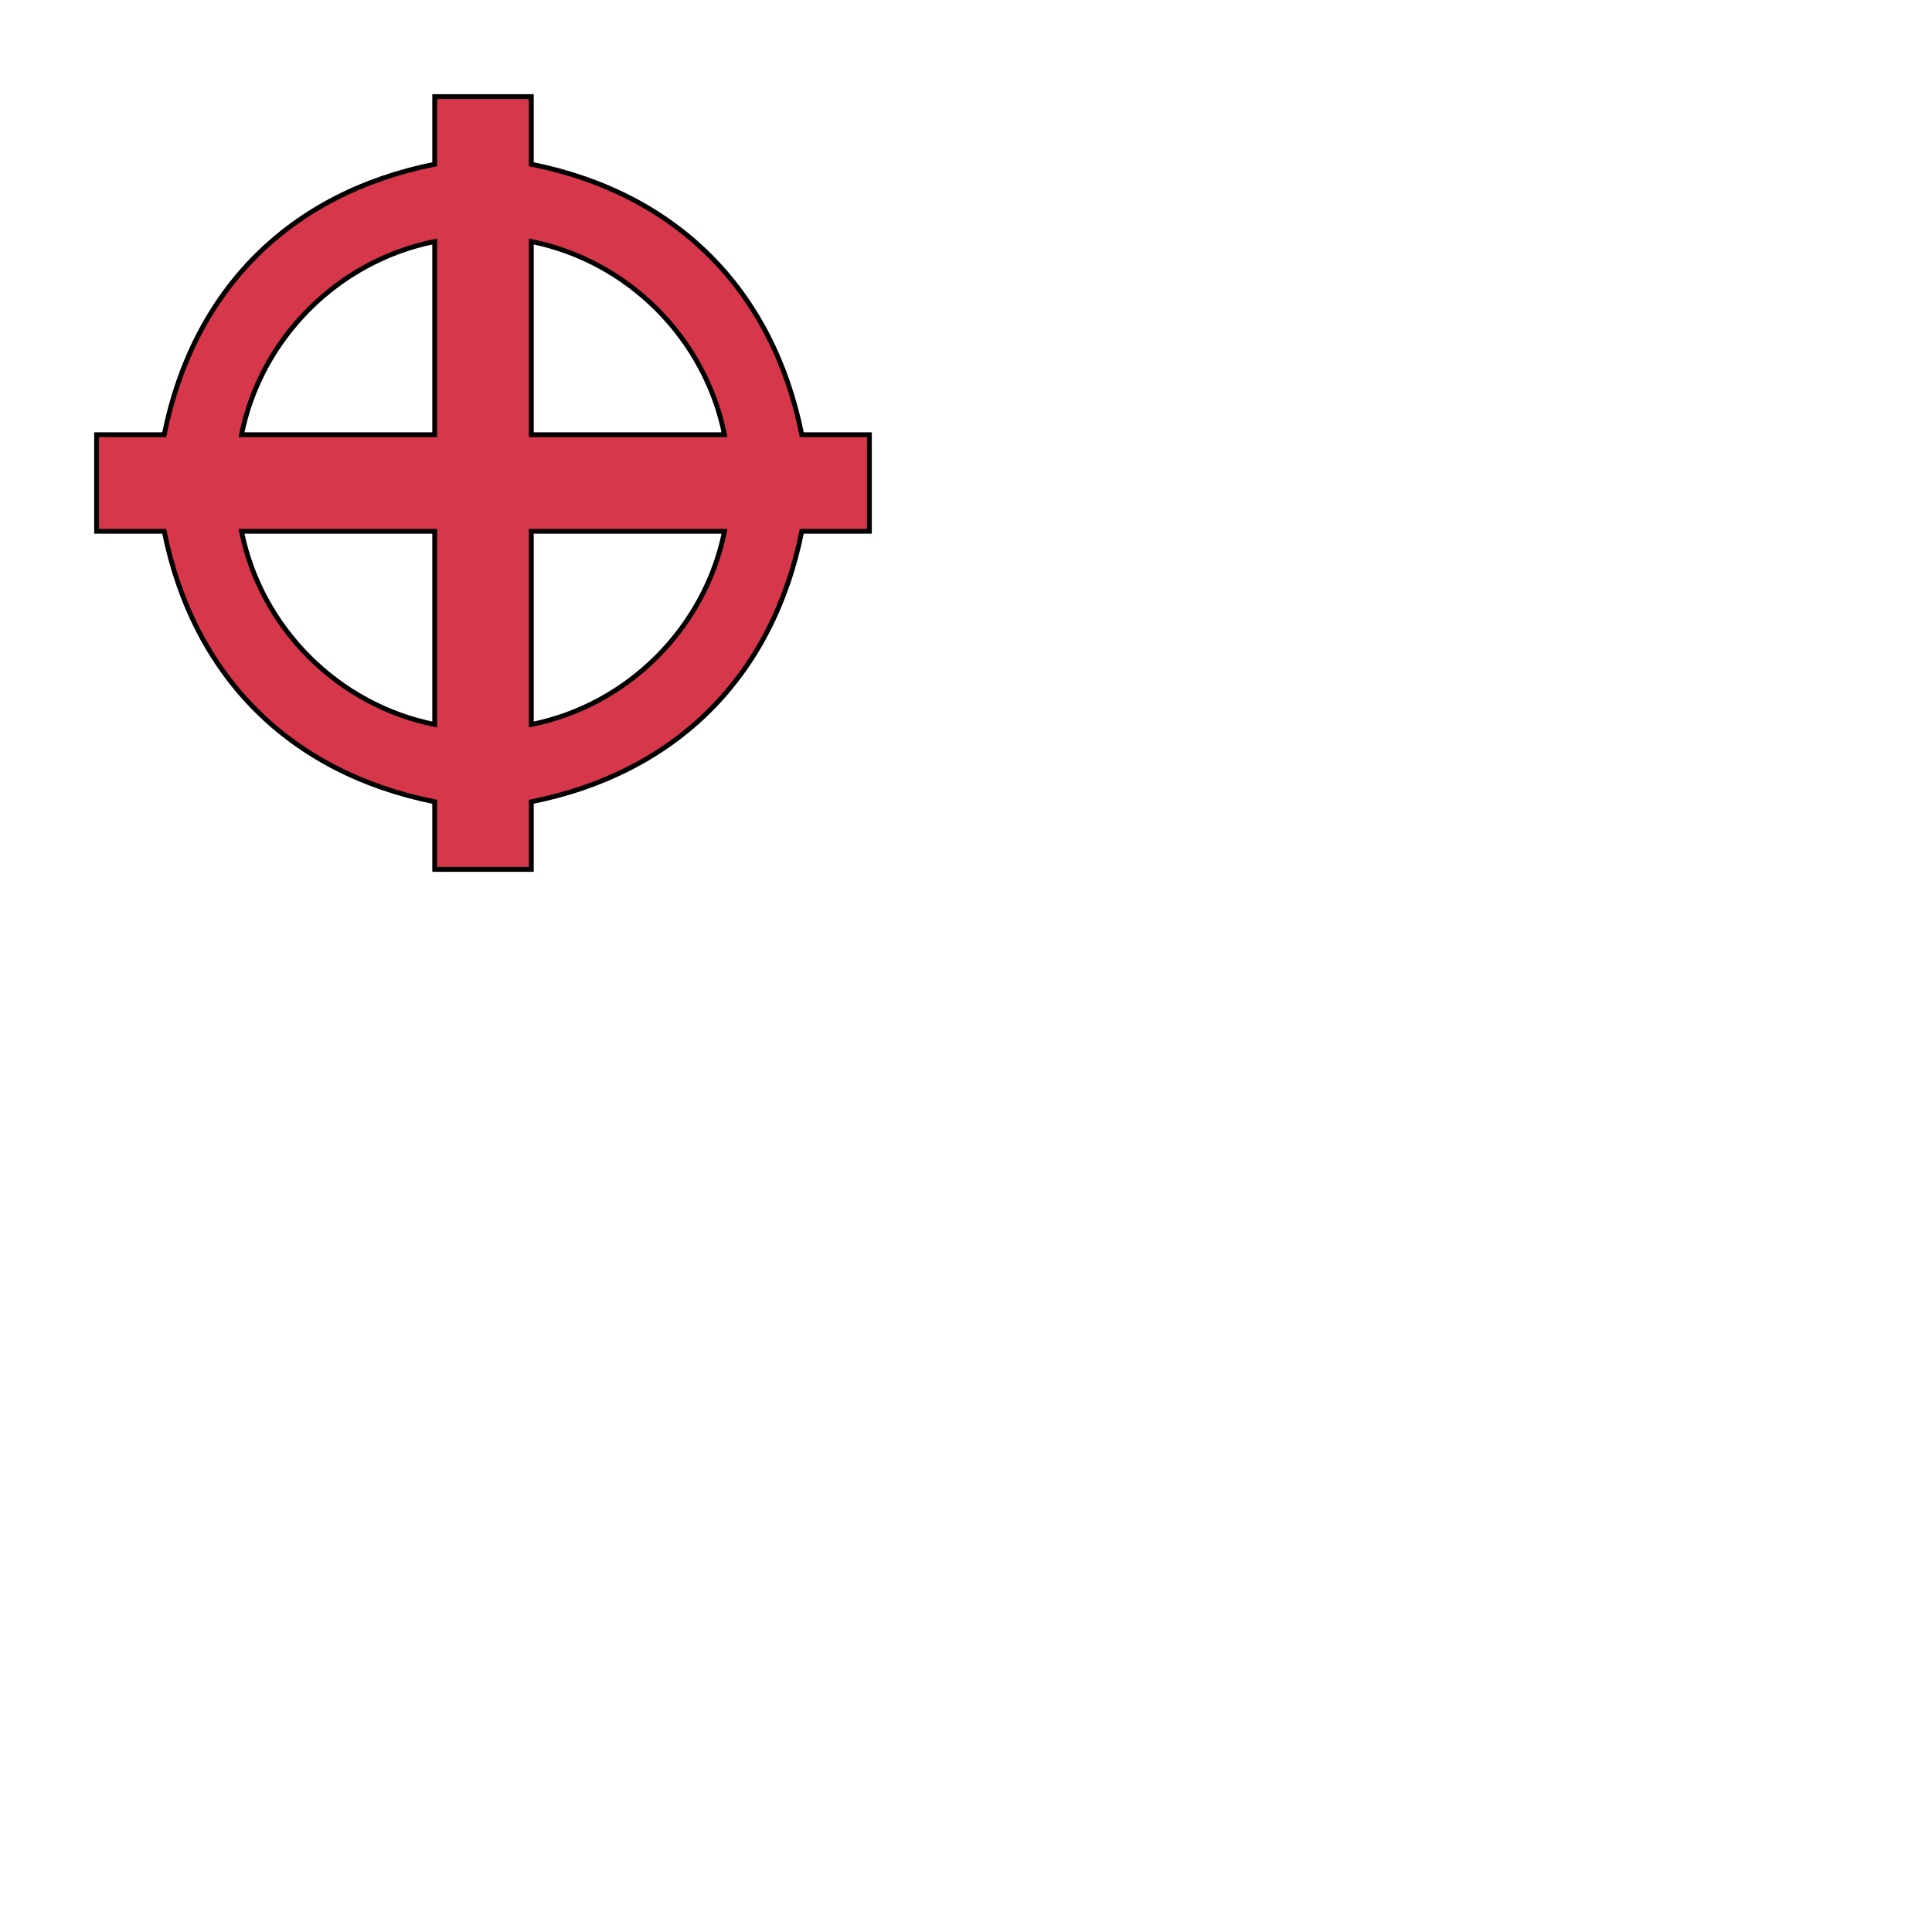 <svg xmlns="http://www.w3.org/2000/svg" fill="#d7374a" stroke="#000" viewBox="50 50 200 200"><g id="crossCeltic" stroke-width=".5"><path d="m 95,60 v 7 C 80,70 70,80 67,95 h -7 v 10 h 7 c 3,15 13,25 28,28 v 7 h 10 v -7 c 15,-3 25,-13 28,-28 h 7 V 95 h -7 C 130,80 120,70 105,67 v -7 z m 0,15 V 95 H 75 C 77,85 85,77 95,75 Z m 10,0 c 10,2 18,10 20,20 h -20 z m -30,30 h 20 v 20 C 85,123 77,115 75,105 Z m 30,0 h 20 c -2,10 -10,18 -20,20 z"/></g></svg>